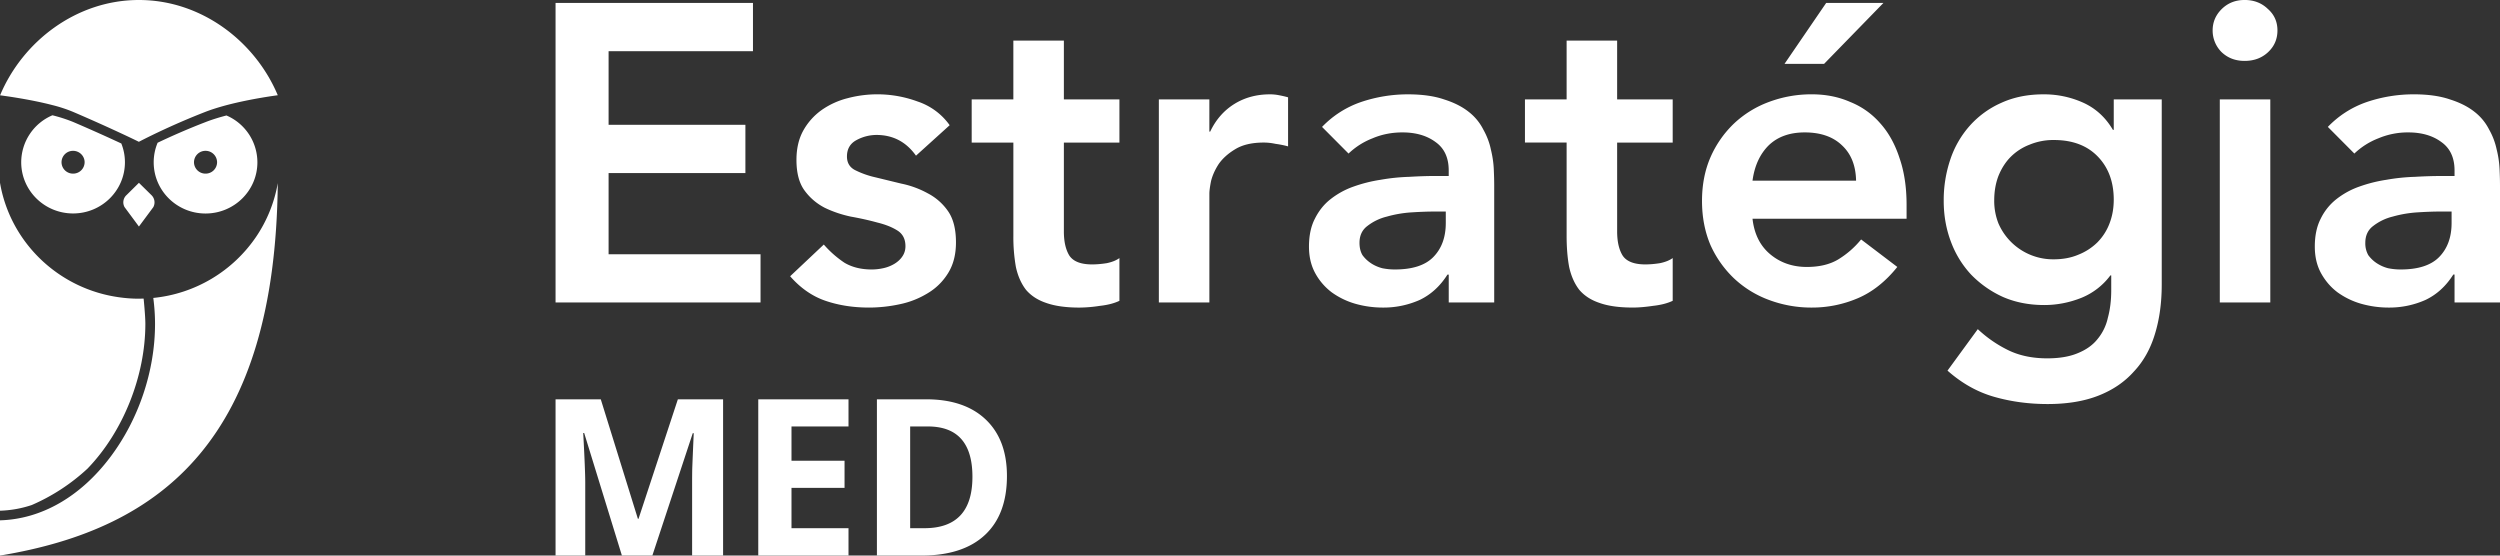 <svg width="144" height="32" fill="none" xmlns="http://www.w3.org/2000/svg"><rect width="100%" height="100%" fill="#333333" stroke="none"/><path fill-rule="evenodd" clip-rule="evenodd" d="M.004 5.49C1.304 2.388 4.394 0 8.002 0 11.609 0 14.7 2.389 16 5.486c0 0-1.523.194-2.957.572-.42.114-.836.239-1.204.382a41.83 41.83 0 00-2.76 1.192c-.672.32-1.08.536-1.08.536s-.346-.173-1.015-.484a98.314 98.314 0 00-2.775-1.24 8.171 8.171 0 00-1.189-.39C1.627 5.691.004 5.49.004 5.49zM3.02 6.64a2.947 2.947 0 00-1.798 2.705c0 1.629 1.338 2.95 2.987 2.95 1.65 0 2.987-1.321 2.987-2.95 0-.382-.075-.745-.208-1.08a98.34 98.34 0 00-2.775-1.24A8.895 8.895 0 003.02 6.64zm1.854 2.705a.66.66 0 01-.665.656.66.66 0 01-.665-.656.66.66 0 01.665-.657c.368 0 .665.297.665.657zm3.979.003c0-.4.081-.777.226-1.126.691-.33 1.664-.767 2.76-1.189.364-.143.78-.271 1.204-.382a2.94 2.94 0 011.783 2.697c0 1.63-1.337 2.95-2.987 2.95-1.65 0-2.986-1.32-2.986-2.95zm2.986.653a.66.66 0 00.665-.656.663.663 0 00-.665-.657.66.66 0 00-.665.657.66.66 0 00.665.656zM7.274 11.25l.728-.72.728.716a.58.58 0 01.1.687l-.828 1.115-.829-1.12a.568.568 0 01.1-.678zm-.346 5.882c.353.048.71.073 1.074.073l.271-.007s.1.99.1 1.453c0 3.002-1.274 6.209-3.328 8.337a11.327 11.327 0 01-3.217 2.102A6.35 6.35 0 010 29.417V10.528c.587 3.448 3.4 6.145 6.928 6.604zm1.902.03c.067.52.1 1.008.1 1.493 0 2.711-.943 5.515-2.592 7.694C4.618 28.624 2.37 29.905 0 29.971V32c9.44-1.552 15.859-6.814 16-21.454a7.935 7.935 0 01-1.237 3.078 8.128 8.128 0 01-5.933 3.537zM127.86 5.726h2.909v11.697h-2.909V5.727zm-.412-3.972c0-.472.17-.878.509-1.219.356-.357.8-.536 1.333-.536.534 0 .978.17 1.334.512.372.325.557.739.557 1.243 0 .503-.185.926-.557 1.267-.356.325-.8.487-1.334.487-.533 0-.977-.17-1.333-.512a1.752 1.752 0 01-.509-1.242zM43.37.17H32v17.253h11.807v-2.778h-8.752V9.967h7.88V7.19h-7.88V2.95h8.316V.17zm7.112 7.603c.954 0 1.713.398 2.279 1.194l1.94-1.755a3.694 3.694 0 00-1.843-1.364 6.697 6.697 0 00-4.024-.195 4.545 4.545 0 00-1.504.682 3.61 3.61 0 00-1.066 1.194c-.259.471-.388 1.032-.388 1.682 0 .747.153 1.332.46 1.754.307.423.695.756 1.164 1 .469.227.97.397 1.503.511.55.098 1.059.211 1.528.341.468.114.856.268 1.163.463.307.195.46.496.46.902 0 .227-.064.43-.193.61-.113.162-.267.3-.46.414a2.122 2.122 0 01-.631.243 3.11 3.11 0 01-.655.073c-.614 0-1.14-.13-1.576-.39a5.927 5.927 0 01-1.188-1.047l-1.939 1.827c.598.683 1.277 1.154 2.036 1.414.76.26 1.593.39 2.498.39a8.43 8.43 0 001.794-.195 5.006 5.006 0 001.6-.634 3.425 3.425 0 001.164-1.145c.307-.488.46-1.08.46-1.78 0-.763-.153-1.364-.46-1.803a3.21 3.21 0 00-1.164-1.023 5.376 5.376 0 00-1.527-.56l-1.504-.366a5.068 5.068 0 01-1.163-.415c-.308-.162-.461-.422-.461-.78 0-.438.186-.755.558-.95a2.427 2.427 0 011.14-.292zm5.487.438V5.727h2.4V2.339h2.91v3.388h3.2v2.485h-3.2v5.118c0 .585.105 1.048.315 1.39.226.34.663.51 1.31.51.258 0 .54-.024.848-.072.307-.065.55-.163.727-.293v2.462c-.307.146-.687.243-1.14.292a7.997 7.997 0 01-1.163.098c-.776 0-1.414-.09-1.915-.268-.485-.163-.873-.415-1.164-.756-.275-.357-.469-.796-.582-1.316a9.931 9.931 0 01-.145-1.803V8.212h-2.4zm13.69-2.485H66.75v11.697h2.91V11.16c0-.162.032-.406.096-.73.081-.326.227-.65.437-.976.226-.325.541-.609.945-.853.42-.26.97-.39 1.649-.39.226 0 .453.025.679.074.242.032.485.08.727.146V5.605a6.302 6.302 0 00-.533-.122 2.578 2.578 0 00-.51-.049c-.775 0-1.462.187-2.06.56-.598.375-1.059.903-1.382 1.585h-.049V5.727zm13.787 10.089h-.072c-.42.666-.954 1.153-1.6 1.462a5.117 5.117 0 01-2.134.439 5.767 5.767 0 01-1.576-.22 4.393 4.393 0 01-1.357-.658 3.437 3.437 0 01-.946-1.096c-.242-.439-.364-.95-.364-1.536 0-.633.113-1.17.34-1.608.226-.455.525-.829.897-1.121a4.608 4.608 0 011.333-.731 8.35 8.35 0 011.552-.39c.55-.098 1.099-.154 1.648-.17.55-.033 1.067-.05 1.552-.05h.727V9.82c0-.731-.25-1.275-.751-1.633-.501-.374-1.14-.56-1.915-.56-.615 0-1.188.113-1.722.34a4.192 4.192 0 00-1.382.878L76.15 7.311a5.649 5.649 0 012.255-1.438 8.416 8.416 0 012.69-.439c.825 0 1.52.098 2.086.293.566.178 1.034.414 1.406.707a3 3 0 01.849 1.023c.21.374.355.755.436 1.145.097.39.153.772.17 1.146.016.357.024.674.024.95v6.726h-2.619v-1.608zm-.17-3.631h-.605c-.404 0-.857.016-1.358.048a6.75 6.75 0 00-1.43.244 2.976 2.976 0 00-1.116.536c-.307.228-.46.553-.46.975 0 .276.056.512.17.707.129.178.29.333.484.463s.412.227.655.292c.242.049.485.073.727.073 1.002 0 1.738-.235 2.206-.706.485-.488.728-1.146.728-1.974v-.658zm4.561-6.458v2.485h2.4v5.362c0 .682.049 1.283.146 1.803.113.52.307.959.582 1.316.29.341.679.593 1.163.755.502.18 1.14.268 1.916.268.34 0 .727-.032 1.163-.097.453-.049.833-.146 1.14-.292v-2.462c-.178.13-.42.228-.727.293-.307.049-.59.073-.849.073-.646 0-1.083-.17-1.309-.512-.21-.341-.315-.804-.315-1.389V8.212h3.2V5.727h-3.2V2.339h-2.91v3.388h-2.4zm13.108 6.872c.097.877.437 1.56 1.019 2.047.582.487 1.285.731 2.109.731.727 0 1.333-.146 1.818-.439.501-.308.938-.69 1.309-1.145l2.085 1.584c-.678.845-1.438 1.446-2.278 1.803a6.69 6.69 0 01-2.643.537 6.954 6.954 0 01-2.473-.44 5.92 5.92 0 01-2.012-1.242 6.09 6.09 0 01-1.358-1.925c-.323-.764-.485-1.608-.485-2.535 0-.926.162-1.762.485-2.51a6.018 6.018 0 011.358-1.95 5.92 5.92 0 012.012-1.242 6.953 6.953 0 012.473-.439c.808 0 1.543.147 2.206.439a4.499 4.499 0 011.721 1.218c.485.537.857 1.203 1.116 1.999.274.78.412 1.681.412 2.705v.804h-8.874zm5.965-2.193c-.017-.861-.283-1.536-.801-2.023-.517-.504-1.236-.755-2.157-.755-.873 0-1.568.251-2.085.755-.501.504-.808 1.178-.922 2.023h5.965zM105.188.17h3.297l-3.418 3.509h-2.279l2.4-3.51zm19.328 16.205V5.726h-2.764v1.755h-.048c-.42-.714-.986-1.234-1.697-1.56a5.475 5.475 0 00-2.303-.487c-.906 0-1.714.163-2.425.488a5.294 5.294 0 00-1.794 1.291 5.571 5.571 0 00-1.139 1.95 7.318 7.318 0 00-.388 2.412c0 .829.137 1.609.412 2.34a5.66 5.66 0 001.164 1.9 5.986 5.986 0 001.842 1.292c.711.309 1.503.463 2.376.463.727 0 1.439-.138 2.134-.414a3.918 3.918 0 001.672-1.292h.049v.853c0 .585-.065 1.113-.194 1.584a2.884 2.884 0 01-.606 1.243c-.275.341-.655.61-1.14.804-.468.195-1.05.293-1.745.293-.825 0-1.552-.146-2.182-.439a7.104 7.104 0 01-1.819-1.243l-1.745 2.389c.824.73 1.721 1.234 2.691 1.51.97.277 1.996.415 3.079.415 1.131 0 2.109-.163 2.934-.488.824-.325 1.503-.788 2.036-1.389.55-.585.954-1.308 1.212-2.169.259-.844.388-1.795.388-2.85zm-7.613-8.042a3.563 3.563 0 011.407-.268c1.066 0 1.907.317 2.521.95.614.634.921 1.463.921 2.486 0 .488-.08.943-.242 1.365a3.116 3.116 0 01-.703 1.097 3.26 3.26 0 01-1.091.706c-.42.18-.897.268-1.431.268a3.43 3.43 0 01-3.176-2.071 3.539 3.539 0 01-.242-1.316c0-.52.081-.99.242-1.413.178-.439.413-.805.703-1.097a3.102 3.102 0 011.091-.707zm24.406 7.482h.073v1.608H144v-6.726c0-.276-.008-.593-.024-.95a5.762 5.762 0 00-.17-1.146 3.985 3.985 0 00-.436-1.145 2.995 2.995 0 00-.849-1.023c-.372-.293-.84-.529-1.406-.707-.566-.195-1.261-.293-2.085-.293a8.43 8.43 0 00-2.691.439 5.65 5.65 0 00-2.255 1.438l1.527 1.535a4.196 4.196 0 011.382-.877 4.348 4.348 0 011.722-.341c.776 0 1.414.186 1.915.56.501.358.752.902.752 1.633v.317h-.728c-.485 0-1.002.016-1.551.048-.55.017-1.099.073-1.649.171a8.358 8.358 0 00-1.552.39 4.607 4.607 0 00-1.333.731 3.227 3.227 0 00-.897 1.121c-.226.439-.339.975-.339 1.608 0 .585.121 1.097.363 1.536.243.438.558.804.946 1.096a4.39 4.39 0 001.357.658c.518.146 1.043.22 1.576.22a5.12 5.12 0 002.134-.44c.646-.308 1.18-.795 1.6-1.461zm-.703-3.631h.606v.658c0 .828-.243 1.486-.727 1.974-.469.47-1.205.706-2.207.706-.242 0-.485-.024-.727-.073a2.187 2.187 0 01-.655-.292 1.88 1.88 0 01-.484-.463 1.377 1.377 0 01-.17-.707c0-.422.153-.747.46-.975a2.981 2.981 0 011.116-.536 6.74 6.74 0 011.43-.244c.501-.032.954-.048 1.358-.048zM35.822 32l-2.174-7.06h-.055c.078 1.436.117 2.394.117 2.874V32H32v-9h2.605l2.137 6.882h.037L39.045 23h2.605v9h-1.784v-4.26c0-.201.002-.433.006-.695.008-.263.037-.96.087-2.094h-.056l-2.328 7.05h-1.753zm13.052 0h-5.198v-9h5.198v1.564H45.59v1.976h3.056v1.563H45.59v2.321h3.284V32zm7.854-1.182C57.576 30.03 58 28.895 58 27.414c0-1.391-.407-2.475-1.222-3.25-.816-.776-1.96-1.164-3.433-1.164H50.51v9h2.556c1.597 0 2.817-.394 3.661-1.182zm-3.285-6.254c1.713 0 2.569.966 2.569 2.9 0 1.973-.922 2.96-2.766 2.96h-.821v-5.86h1.019z" fill="#fff"/></svg>